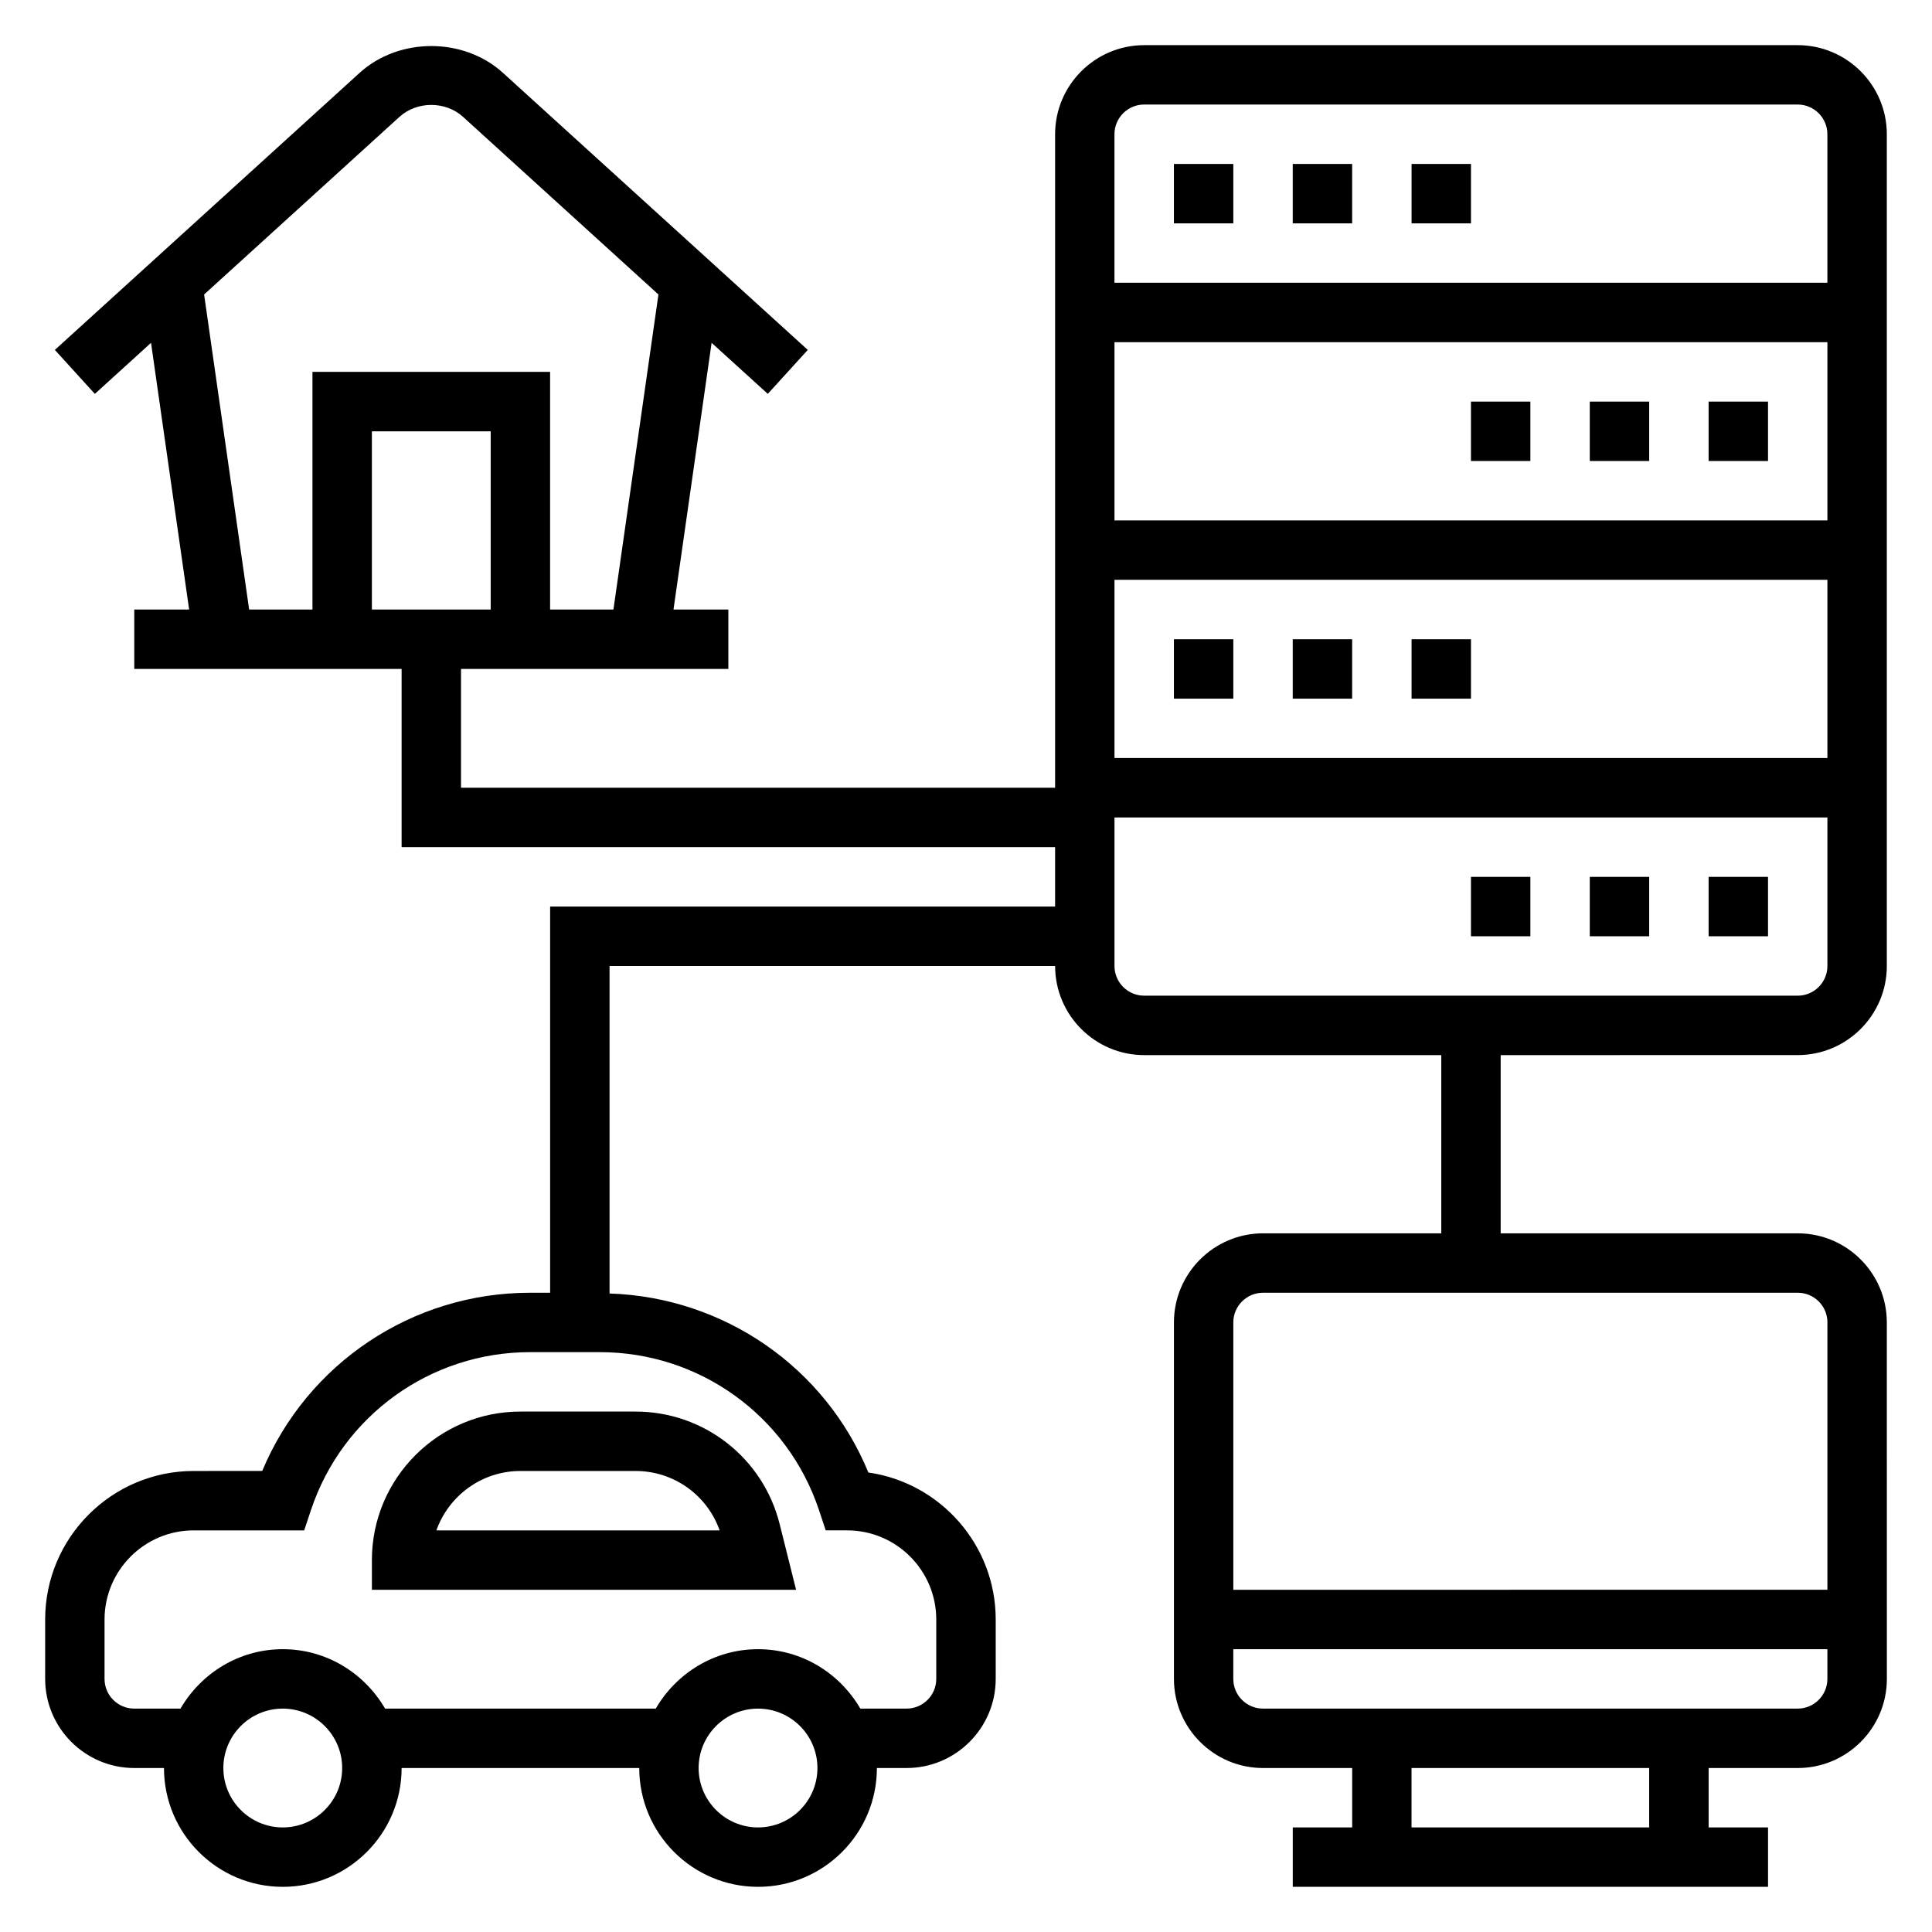 <?xml version="1.0" encoding="UTF-8"?>
<!-- Uploaded to: SVG Repo, www.svgrepo.com, Generator: SVG Repo Mixer Tools -->
<svg fill="#000000" width="800px" height="800px" version="1.1" viewBox="144 144 512 512" xmlns="http://www.w3.org/2000/svg">
 <g>
  <path d="m242.56 557.44v7.871h112.41l-4.352-17.414c-4.387-17.551-20.086-29.816-38.184-29.816h-30.52c-21.703 0-39.359 17.656-39.359 39.359zm92.148-7.871h-75.059c3.25-9.164 12.004-15.742 22.27-15.742h30.52c10.102 0 18.965 6.375 22.27 15.742z"/>
  <path d="m620.41 423.61c13.02 0 23.617-10.598 23.617-23.617v-220.41c0-13.02-10.598-23.617-23.617-23.617h-173.18c-13.02 0-23.617 10.598-23.617 23.617v173.18h-157.44v-31.488h70.848v-15.742h-14.539l10.102-70.684 14.887 13.531 10.598-11.652-80.781-73.422c-10.422-9.469-27.543-9.469-37.984 0l-80.766 73.426 10.598 11.652 14.887-13.531 10.098 70.68h-14.539v15.742h70.848v47.23h173.18v15.742l-133.82 0.004v102.34h-5.32c-31.242 0-59.078 18.758-70.98 47.23l-18.164 0.004c-21.703 0-39.359 17.656-39.359 39.359v15.742c0 13.02 10.598 23.617 23.617 23.617h7.871c0 17.367 14.121 31.488 31.488 31.488 17.367 0 31.488-14.121 31.488-31.488h62.977c0 17.367 14.121 31.488 31.488 31.488 17.367 0 31.488-14.121 31.488-31.488h7.871c13.02 0 23.617-10.598 23.617-23.617v-15.742c0-19.797-14.688-36.227-33.746-38.957-11.477-27.906-38.258-46.43-68.59-47.438v-86.789h118.08c0 13.02 10.598 23.617 23.617 23.617h78.719v47.23h-47.23c-13.02 0-23.617 10.598-23.617 23.617v94.465c0 13.02 10.598 23.617 23.617 23.617h23.617v15.742h-15.742v15.742h125.95v-15.742h-15.742v-15.742h23.617c13.02 0 23.617-10.598 23.617-23.617l-0.012-94.469c0-13.02-10.598-23.617-23.617-23.617l-78.719 0.004v-47.23zm-346.37-118.08h-31.488v-47.23h31.488zm-75.949-83.484 51.789-47.09c4.629-4.195 12.203-4.195 16.816 0l51.797 47.09-11.926 83.484h-16.785v-62.977h-62.977v62.977h-16.781zm20.844 406.24c-8.684 0-15.742-7.062-15.742-15.742 0-8.684 7.062-15.742 15.742-15.742 8.684 0 15.742 7.062 15.742 15.742 0.004 8.68-7.059 15.742-15.742 15.742zm125.95 0c-8.684 0-15.742-7.062-15.742-15.742 0-8.684 7.062-15.742 15.742-15.742 8.684 0 15.742 7.062 15.742 15.742s-7.059 15.742-15.742 15.742zm16.152-84.105 1.789 5.383h5.676c13.02 0 23.617 10.598 23.617 23.617v15.742c0 4.344-3.527 7.871-7.871 7.871h-12.25c-5.465-9.367-15.508-15.742-27.109-15.742-11.602 0-21.648 6.375-27.109 15.742h-71.73c-5.465-9.367-15.508-15.742-27.109-15.742-11.602 0-21.648 6.375-27.109 15.742l-12.258 0.004c-4.344 0-7.871-3.527-7.871-7.871v-15.742c0-13.02 10.598-23.617 23.617-23.617h29.293l1.793-5.383c8.344-25.031 31.676-41.852 58.055-41.852h18.516c26.379 0 49.711 16.82 58.062 41.848zm220.01 84.105h-62.977v-15.742h62.977zm39.359-31.488h-141.7c-4.344 0-7.871-3.527-7.871-7.871v-7.871h157.44v7.871c0 4.344-3.527 7.871-7.875 7.871zm7.875-102.34v70.848l-157.44 0.004v-70.848c0-4.344 3.527-7.871 7.871-7.871h141.7c4.348-0.004 7.875 3.523 7.875 7.867zm0-196.8v47.23h-188.93v-47.23zm-188.93-15.746v-47.23h188.93v47.23zm7.871-110.21h173.18c4.344 0 7.871 3.527 7.871 7.871v39.359h-188.93v-39.359c0-4.344 3.527-7.871 7.871-7.871zm-7.871 228.29v-39.359h188.93v39.359c0 4.344-3.527 7.871-7.871 7.871h-173.19c-4.344 0-7.871-3.527-7.871-7.871z"/>
  <path d="m486.59 187.45h15.742v15.742h-15.742z"/>
  <path d="m455.1 187.45h15.742v15.742h-15.742z"/>
  <path d="m518.08 187.45h15.742v15.742h-15.742z"/>
  <path d="m518.08 313.41h15.742v15.742h-15.742z"/>
  <path d="m486.59 313.41h15.742v15.742h-15.742z"/>
  <path d="m455.1 313.41h15.742v15.742h-15.742z"/>
  <path d="m596.8 376.38h15.742v15.742h-15.742z"/>
  <path d="m565.31 376.38h15.742v15.742h-15.742z"/>
  <path d="m533.82 376.38h15.742v15.742h-15.742z"/>
  <path d="m565.31 250.43h15.742v15.742h-15.742z"/>
  <path d="m533.82 250.43h15.742v15.742h-15.742z"/>
  <path d="m596.8 250.43h15.742v15.742h-15.742z"/>
 </g>
</svg>